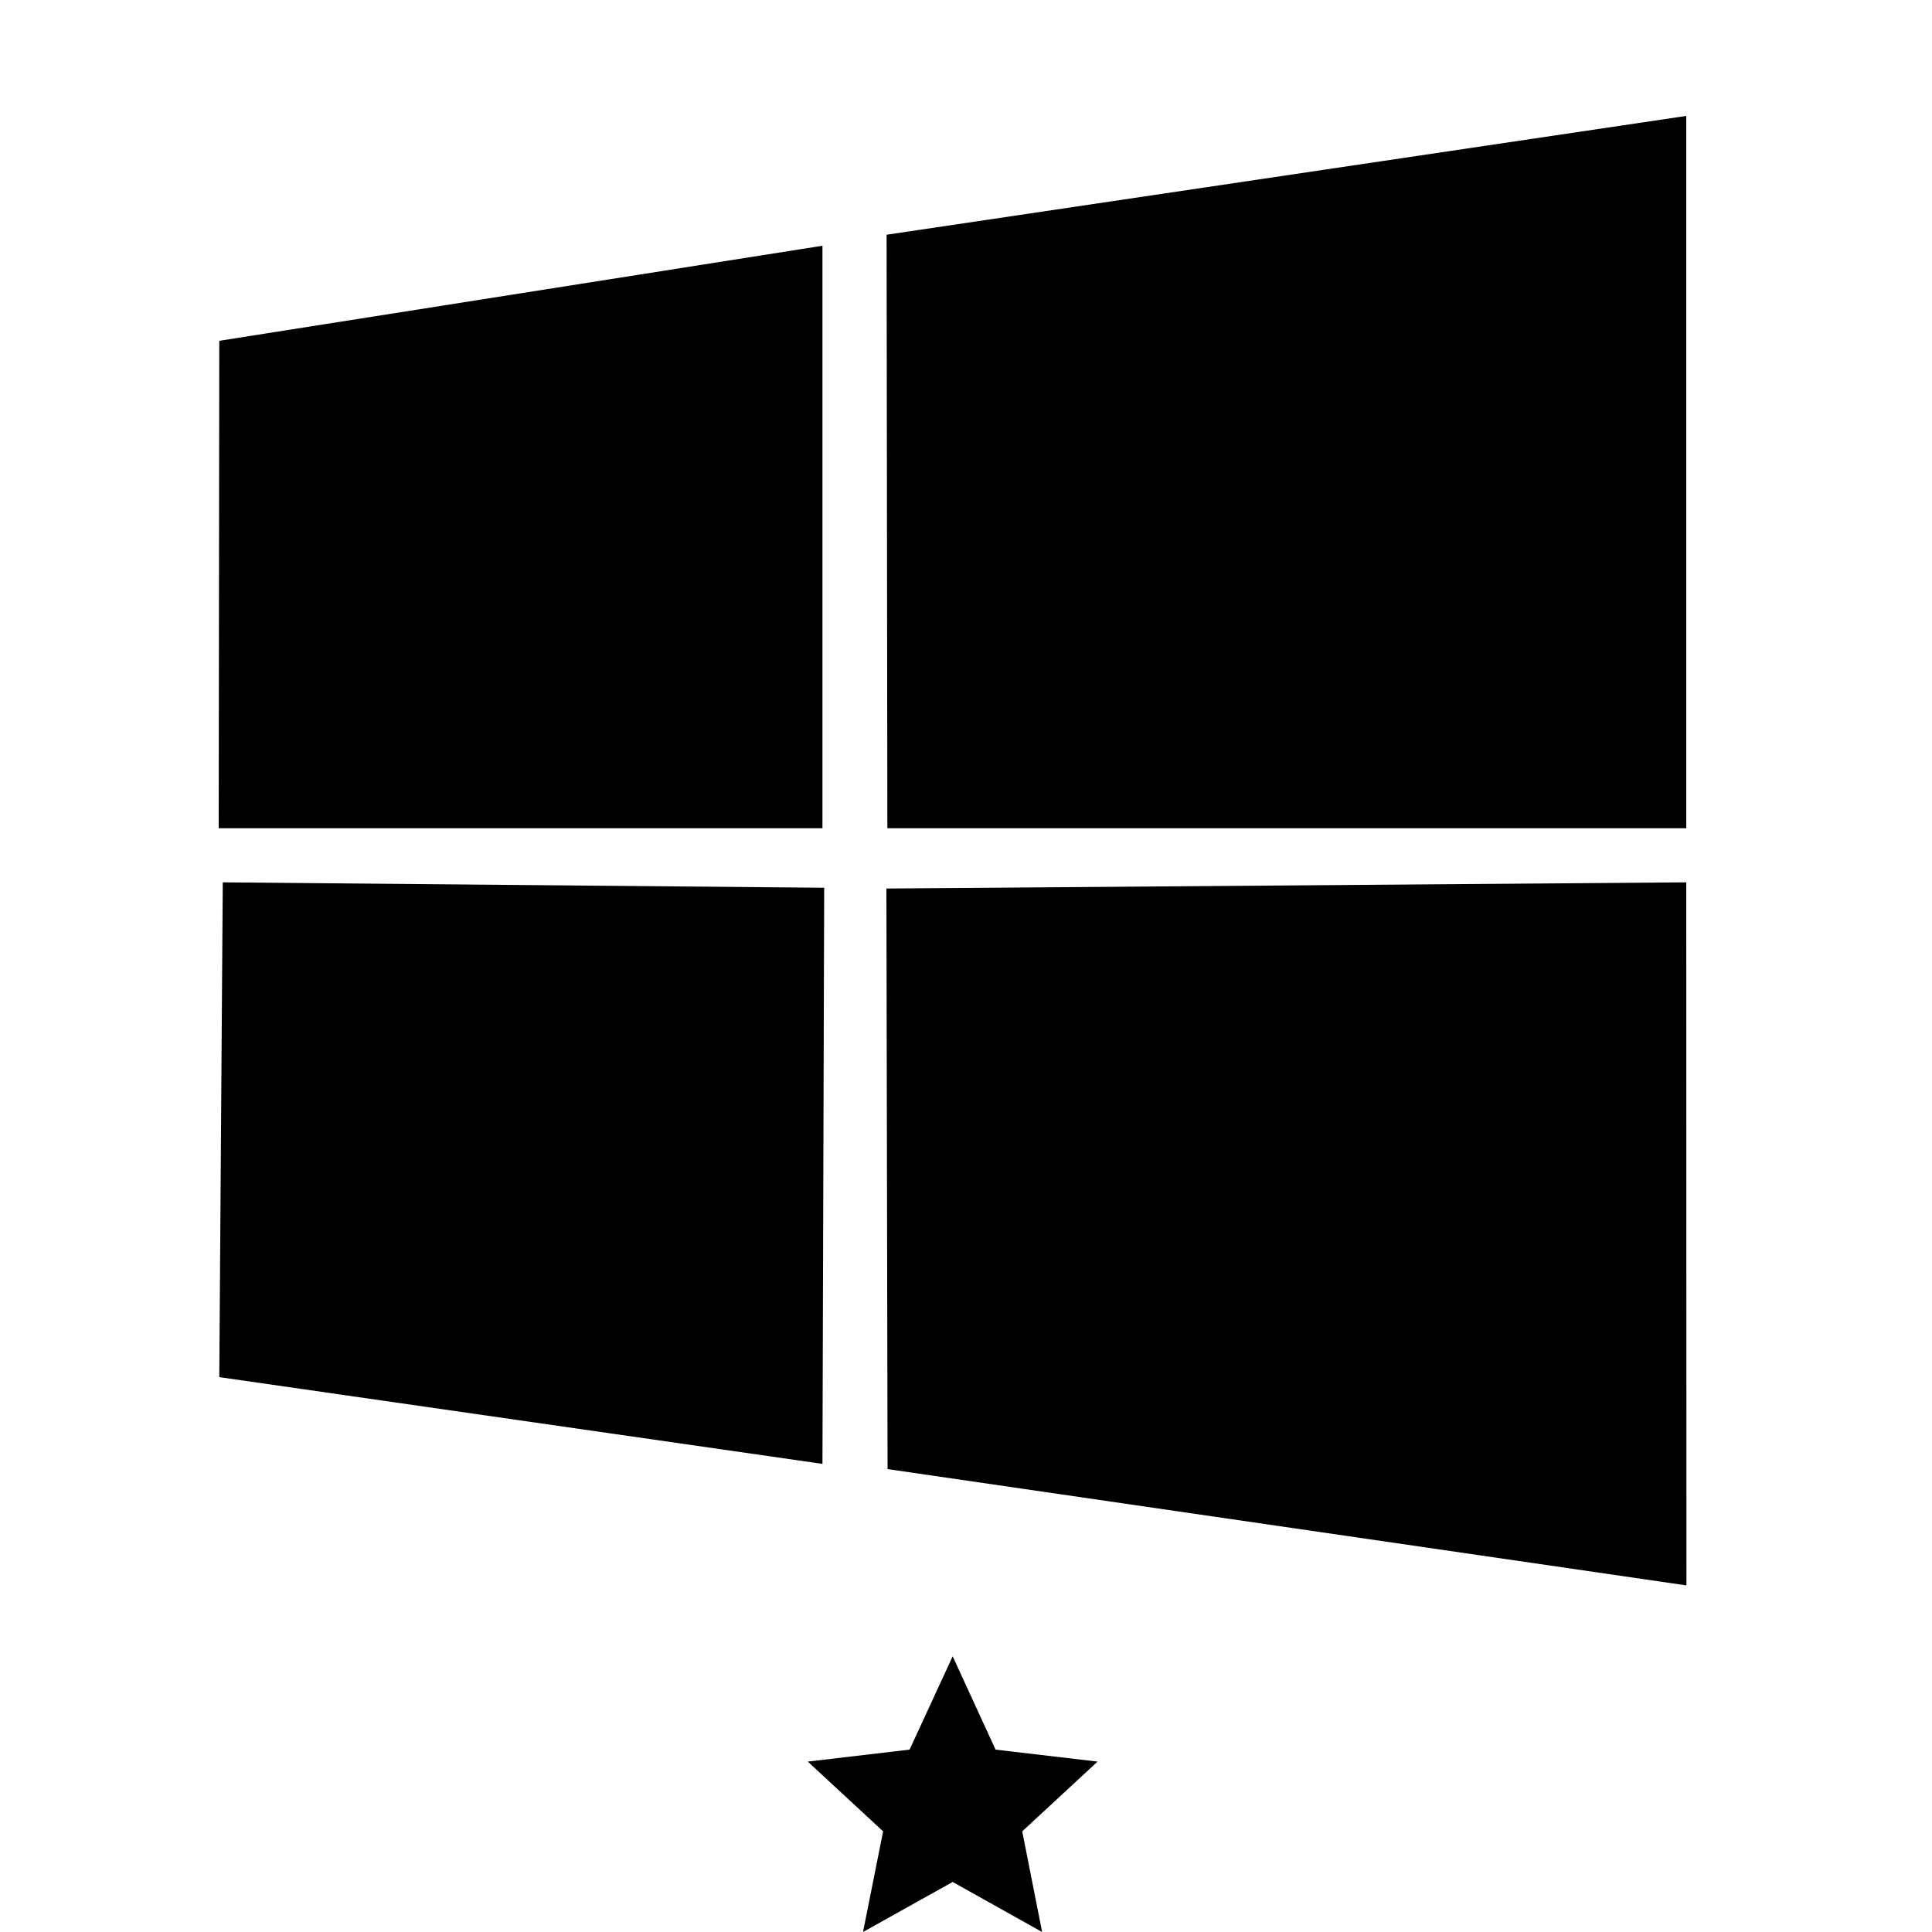 <svg id="Layer_1" data-name="Layer 1" xmlns="http://www.w3.org/2000/svg" viewBox="0 0 100 100"><title>Windows_1-Expert</title><polygon points="87.28 42.87 45.93 42.87 45.89 12.15 87.28 6 87.28 42.87"/><polygon points="87.29 82.06 45.94 76.04 45.88 45.99 87.28 45.67 87.29 82.06"/><polygon points="42.57 75.77 11.35 71.28 11.53 45.67 42.66 45.95 42.57 75.77"/><polygon points="42.57 42.87 11.32 42.87 11.35 17.64 42.57 12.72 42.57 42.87"/><polygon points="49.31 97.41 44.67 100 45.71 94.79 41.81 91.18 47.08 90.56 49.31 85.73 51.53 90.56 56.81 91.18 52.91 94.79 53.94 100 49.31 97.41"/></svg>